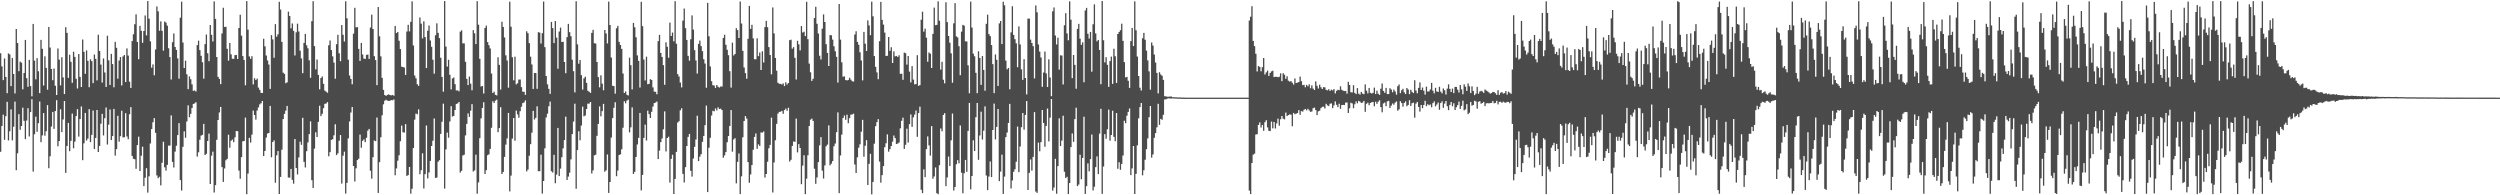 <?xml version="1.0" encoding="UTF-8"?>
<svg xmlns="http://www.w3.org/2000/svg" width="1920" height="150">
  <path d="M0 40.932h1v75.662H0zM1 50.977h1v45.746H1zM2 61.563h1v26.512H2zM3 44.919h1v62.470H3zM4 59.091h1v30.152H4zM5 71.567h1v6.656H5zM6 41.007h1v66.849H6zM7 41.757h1v59.051H7zM8 66.166h1v17.869H8zM9 44.602h1v63.178H9zM10 56.841h1v40.511H10zM11 71.723h1v6.283H11zM12 22.248h1v108.471H12zM13 33.042h1v84.650H13zM14 54.690h1v33.020H14zM15 47.337h1v52.326H15zM16 48.128h1v48.639H16zM17 68.584h1v14.098H17zM18 56.060h1v36.721H18zM19 30.653h1v76.200H19zM20 60.055h1v32.507H20zM21 66.641h1v16.469H21zM22 45.963h1v58.850H22zM23 66.112h1v19.955H23zM24 73.963h1v2.231H24zM25 18.406h1v113.380H25zM26 46.535h1v56.579H26zM27 60.915h1v28.705H27zM28 44.654h1v56.566H28zM29 54.733h1v39.880H29zM30 71.538h1v6.432H30zM31 30.602h1v78.589H31zM32 37.456h1v66.508H32zM33 65.690h1v21.151H33zM34 43.260h1v60.939H34zM35 52.110h1v48.652H35zM36 68.922h1v11.813H36zM37 20.694h1v108.461H37zM38 36.527h1v83.464H38zM39 52.942h1v44.219H39zM40 61.579h1v24.398H40zM41 52.626h1v46.356H41zM42 65.869h1v19.453H42zM43 72.936h1v3.996H43zM44 37.212h1v75.129H44zM45 45.831h1v62.485H45zM46 65.580h1v18.358H46zM47 43.995h1v57.470H47zM48 59.442h1v32.294H48zM49 72.232h1v5.366H49zM50 20.904h1v111.843H50zM51 25.221h1v86.922H51zM52 59.785h1v34.622H52zM53 42.051h1v74.072H53zM54 47.449h1v60.672H54zM55 63.604h1v23.650H55zM56 39.755h1v74.129H56zM57 43.679h1v65.142H57zM58 60.506h1v28.632H58zM59 67.916h1v15.907H59zM60 41.495h1v63.419H60zM61 59.063h1v32.399H61zM62 66.805h1v14.981H62zM63 30.384h1v92.655H63zM64 39.803h1v70.261H64zM65 56.676h1v30.037H65zM66 38.725h1v69.225H66zM67 46.683h1v59.775H67zM68 66.970h1v16.865H68zM69 45.526h1v63.610H69zM70 46.937h1v56.624H70zM71 63.841h1v21.066H71zM72 41.859h1v72.615H72zM73 45.201h1v60.731H73zM74 61.737h1v22.768H74zM75 26.680h1v90.073H75zM76 39.157h1v72.911H76zM77 49.629h1v45.410H77zM78 63.371h1v24.084H78zM79 44.913h1v59.118H79zM80 55.663h1v35.093H80zM81 66.762h1v15.843H81zM82 27.449h1v83.545H82zM83 46.343h1v49.390H83zM84 65.291h1v18.783H84zM85 41.359h1v66.189H85zM86 49.183h1v55.325H86zM87 67.010h1v16.636H87zM88 32.160h1v87.340H88zM89 36.705h1v77.836H89zM90 60.423h1v28.528H90zM91 46.513h1v62.265H91zM92 43.821h1v60.784H92zM93 65.644h1v19.389H93zM94 43.310h1v62.196H94zM95 42.265h1v63.160H95zM96 63.049h1v23.894H96zM97 37.184h1v67.625H97zM98 42.687h1v64.241H98zM99 62.722h1v25.032H99zM100 67.532h1v14.763H100zM101 31.541h1v88.219H101zM102 26.338h1v95.609H102zM103 18.624h1v103.677H103zM104 11.003h1v118.630H104zM105 32.191h1v79.229H105zM106 45.478h1v59.489H106zM107 19.882h1v111.481H107zM108 23.670h1v95.953H108zM109 32.878h1v79.800H109zM110 23.833h1v119.112H110zM111 11.864h1v124.641H111zM112 27.211h1v101.967H112zM113 0.802h1v147.114H113zM114 14.357h1v121.081H114zM115 31.752h1v78.452H115zM116 51.946h1v47.156H116zM117 49.433h1v44.485H117zM118 57.813h1v32.892H118zM119 37.999h1v63.988H119zM120 4.974h1v129.731H120zM121 8.696h1v128.148H121zM122 23.583h1v112.202H122zM123 16.448h1v125.943H123zM124 23.642h1v101.380H124zM125 38.877h1v69.977H125zM126 16.556h1v111.955H126zM127 17.367h1v113.721H127zM128 19.694h1v106.912H128zM129 37.052h1v74.763H129zM130 43.888h1v67.954H130zM131 61.060h1v27.585H131zM132 32.417h1v91.896H132zM133 25.701h1v102.966H133zM134 36.089h1v80.341H134zM135 38.338h1v73.597H135zM136 44.853h1v58.901H136zM137 60.419h1v34.154H137zM138 13.567h1v124.775H138zM139 1.281h1v145.045H139zM140 32.675h1v80.059H140zM141 52.296h1v48.580H141zM142 46.593h1v59.175H142zM143 57.019h1v36.267H143zM144 68.433h1v12.475H144zM145 58.674h1v31.367H145zM146 60.893h1v26.539H146zM147 64.787h1v18.208H147zM148 69.761h1v10.047H148zM149 69.422h1v10.002H149zM150 70.273h1v8.213H150zM151 34.679h1v85.579H151zM152 31.209h1v85.782H152zM153 38.481h1v68.828H153zM154 42.872h1v61.280H154zM155 47.820h1v55.745H155zM156 60.410h1v34.738H156zM157 33.880h1v85.150H157zM158 26.498h1v91.610H158zM159 40.912h1v67.386H159zM160 46.990h1v55.629H160zM161 19.224h1v122.084H161zM162 26.729h1v92.824H162zM163 31.865h1v84.616H163zM164 1.057h1v146.792H164zM165 14.473h1v127.727H165zM166 43.757h1v63.608H166zM167 58.966h1v33.210H167zM168 60.567h1v25.783H168zM169 64.595h1v17.535H169zM170 25.697h1v102.591H170zM171 5.925h1v133.792H171zM172 20.682h1v108.693H172zM173 20.573h1v102.521H173zM174 37.479h1v84.553H174zM175 46.612h1v56.884H175zM176 32.980h1v80.458H176zM177 41.743h1v66.319H177zM178 45.125h1v62.015H178zM179 45.201h1v63.985H179zM180 42.324h1v63.165H180zM181 42.196h1v58.409H181zM182 45.240h1v55.522H182zM183 21.487h1v109.510H183zM184 11.325h1v125.940H184zM185 27.411h1v93.260H185zM186 43.041h1v65.503H186zM187 46.025h1v62.241H187zM188 65.478h1v24.848H188zM189 0.878h1v148.277H189zM190 22.776h1v110.548H190zM191 43.317h1v62.569H191zM192 45.171h1v64.346H192zM193 43.143h1v60.250H193zM194 64.833h1v20.122H194zM195 60.099h1v28.228H195zM196 61.476h1v30.363H196zM197 60.364h1v24.534H197zM198 67.264h1v15.229H198zM199 69.025h1v11.131H199zM200 71.271h1v8.038H200zM201 71.415h1v6.131H201zM202 29.751h1v90.090H202zM203 35.593h1v80.360H203zM204 42.655h1v63.008H204zM205 46.436h1v56.143H205zM206 49.545h1v52.624H206zM207 68.236h1v13.118H207zM208 26.965h1v93.819H208zM209 30.244h1v78.823H209zM210 44.351h1v63.430H210zM211 18.509h1v121.828H211zM212 28.173h1v91.106H212zM213 26.369h1v89.667H213zM214 1.391h1v147.605H214zM215 7.334h1v128.544H215zM216 32.170h1v82.795H216zM217 55.802h1v35.636H217zM218 56.741h1v30.704H218zM219 63.904h1v21.034H219zM220 63.208h1v18.158H220zM221 8.977h1v127.357H221zM222 12.304h1v124.155H222zM223 21.761h1v107.999H223zM224 18.004h1v120.138H224zM225 23.696h1v117.337H225zM226 42.602h1v64.131H226zM227 24.821h1v104.241H227zM228 18.191h1v115.790H228zM229 24.214h1v96.667H229zM230 38.906h1v69.911H230zM231 44.849h1v66.350H231zM232 56.204h1v34.244H232zM233 32.965h1v91.372H233zM234 26.061h1v102.560H234zM235 34.821h1v81.308H235zM236 37.129h1v72.246H236zM237 46.345h1v56.646H237zM238 59.752h1v33.504H238zM239 16.265h1v122.119H239zM240 0.926h1v143.444H240zM241 35.430h1v78.709H241zM242 53.271h1v48.335H242zM243 45.696h1v59.533H243zM244 57.492h1v36.097H244zM245 68.595h1v12.589H245zM246 59.937h1v29.265H246zM247 58.704h1v28.673H247zM248 64.360h1v18.753H248zM249 69.606h1v10.146H249zM250 70.380h1v9.091H250zM251 71.210h1v7.253H251zM252 34.778h1v85.248H252zM253 31.096h1v85.746H253zM254 38.450h1v68.967H254zM255 43.288h1v63.677H255zM256 48.046h1v55.897H256zM257 60.472h1v34.984H257zM258 33.948h1v85.142H258zM259 26.710h1v91.057H259zM260 40.910h1v67.158H260zM261 46.992h1v56.741H261zM262 19.257h1v121.757H262zM263 26.719h1v92.827H263zM264 31.879h1v84.608H264zM265 0.951h1v147.745H265zM266 14.045h1v126.397H266zM267 45.888h1v60.426H267zM268 58.026h1v35.240H268zM269 60.599h1v25.845H269zM270 64.696h1v17.458H270zM271 25.874h1v101.627H271zM272 6.003h1v133.363H272zM273 20.993h1v108.287H273zM274 20.833h1v102.099H274zM275 37.524h1v84.378H275zM276 46.790h1v56.597H276zM277 32.995h1v80.446H277zM278 41.844h1v66.331H278zM279 44.997h1v62.054H279zM280 45.241h1v63.893H280zM281 42.123h1v63.642H281zM282 41.937h1v58.435H282zM283 45.282h1v53.726H283zM284 21.169h1v109.954H284zM285 11.249h1v125.960H285zM286 22.283h1v98.437H286zM287 43.154h1v64.797H287zM288 46.134h1v62.242H288zM289 65.363h1v24.928H289zM290 5.398h1v142.754H290zM291 27.827h1v96.692H291zM292 43.256h1v62.156H292zM293 59.788h1v28.733H293zM294 68.996h1v11.131H294zM295 72.961h1v4.420H295zM296 73.636h1v2.989H296zM297 72.880h1v4.372H297zM298 72.460h1v5.047H298zM299 73.007h1v4.430H299zM300 73.235h1v3.638H300zM301 72.919h1v4.080H301zM302 73.517h1v2.852H302zM303 19.916h1v114.667H303zM304 25.388h1v103.960H304zM305 24.566h1v98.811H305zM306 31.279h1v87.990H306zM307 37.659h1v70.805H307zM308 51.225h1v45.238H308zM309 51.492h1v50.091H309zM310 51.872h1v49.944H310zM311 57.561h1v37.788H311zM312 24.207h1v110.919H312zM313 19.055h1v115.408H313zM314 24.076h1v104.155H314zM315 16.766h1v131.984H315zM316 1.046h1v143.924H316zM317 34.937h1v78.781H317zM318 57.992h1v33.920H318zM319 60.169h1v27.054H319zM320 64.707h1v23.050H320zM321 65.933h1v18.056H321zM322 13.423h1v120.394H322zM323 18.192h1v112.532H323zM324 29.498h1v88.206H324zM325 16.388h1v128.350H325zM326 28.461h1v105.294H326zM327 52.251h1v44.177H327zM328 23.623h1v113.364H328zM329 19.599h1v112.806H329zM330 31.100h1v92.481H330zM331 35.960h1v76.146H331zM332 45.877h1v62.213H332zM333 56.591h1v34.371H333zM334 27.081h1v109.555H334zM335 17.908h1v118.437H335zM336 25.236h1v98.985H336zM337 29.265h1v93.779H337zM338 44.340h1v58.493H338zM339 59.078h1v34.486H339zM340 70.418h1v9.206H340zM341 0.796h1v144.074H341zM342 35.801h1v78.931H342zM343 51.133h1v50.699H343zM344 45.925h1v59.804H344zM345 57.445h1v35.839H345zM346 68.674h1v12.911H346zM347 60.207h1v29.307H347zM348 59.533h1v29.479H348zM349 64.650h1v19.831H349zM350 69.472h1v10.367H350zM351 69.373h1v10.063H351zM352 70.165h1v8.160H352zM353 24.299h1v108.188H353zM354 23.302h1v107.889H354zM355 33.264h1v86.112H355zM356 33.327h1v85.494H356zM357 47.482h1v56.506H357zM358 60.572h1v34.544H358zM359 65.322h1v21.755H359zM360 58.771h1v30.987H360zM361 64.268h1v20.744H361zM362 69.314h1v10.643H362zM363 23.150h1v108.581H363zM364 25.554h1v105.307H364zM365 33.845h1v84.937H365zM366 0.917h1v147.848H366zM367 18.968h1v121.132H367zM368 45.163h1v60.992H368zM369 66.431h1v24.424H369zM370 66.040h1v16.844H370zM371 71.810h1v6.716H371zM372 21.524h1v112.121H372zM373 19.647h1v111.083H373zM374 32.295h1v86.963H374zM375 34.688h1v83.837H375zM376 37.211h1v77.121H376zM377 56.499h1v41.647H377zM378 71.420h1v6.360H378zM379 70.376h1v8.752H379zM380 72.821h1v4.492H380zM381 73.252h1v3.281H381zM382 43.981h1v57.551H382zM383 49.801h1v48.537H383zM384 68.745h1v13.564H384zM385 16.705h1v116.930H385zM386 20.680h1v111.378H386zM387 28.793h1v91.681H387zM388 42.508h1v68.562H388zM389 46.490h1v59.802H389zM390 67.333h1v19.397H390zM391 1.260h1v145.740H391zM392 20.549h1v114.336H392zM393 43.987h1v62.451H393zM394 61.705h1v28.946H394zM395 43.534h1v64.569H395zM396 64.822h1v20.137H396zM397 63.968h1v23.868H397zM398 61.078h1v29.353H398zM399 61.108h1v24.288H399zM400 66.920h1v15.028H400zM401 70.419h1v8.775H401zM402 70.469h1v8.240H402zM403 72.834h1v4.253H403zM404 24.019h1v107.597H404zM405 25.495h1v104.733H405zM406 33.109h1v86.479H406zM407 43.544h1v67.177H407zM408 49.488h1v52.398H408zM409 68.296h1v16.888H409zM410 56.029h1v35.792H410zM411 56.118h1v34.395H411zM412 68.175h1v13.468H412zM413 24.729h1v106.734H413zM414 25.024h1v106.434H414zM415 33.441h1v85.380H415zM416 25.492h1v123.201H416zM417 1.166h1v137.855H417zM418 36.193h1v77.723H418zM419 58.371h1v31.844H419zM420 64.750h1v22.532H420zM421 68.230h1v13.400H421zM422 72.080h1v5.946H422zM423 16.820h1v114.689H423zM424 21.551h1v110.938H424zM425 33.081h1v85.830H425zM426 16.172h1v124.551H426zM427 28.904h1v105.184H427zM428 52.790h1v45.456H428zM429 24.242h1v110.977H429zM430 21.192h1v108.301H430zM431 32.216h1v88.534H431zM432 32.122h1v81.786H432zM433 47.599h1v59.959H433zM434 56.233h1v33.364H434zM435 28.533h1v109.694H435zM436 18.329h1v117.311H436zM437 24.708h1v107.877H437zM438 27.826h1v94.602H438zM439 45.851h1v57.154H439zM440 54.694h1v38.688H440zM441 70.942h1v8.686H441zM442 0.989h1v143.970H442zM443 34.049h1v81.210H443zM444 48.926h1v51.880H444zM445 46.094h1v61.653H445zM446 57.696h1v38.705H446zM447 68.829h1v13.071H447zM448 60.185h1v29.176H448zM449 58.932h1v29.767H449zM450 63.618h1v20.148H450zM451 69.698h1v9.936H451zM452 70.437h1v9.140H452zM453 71.299h1v7.022H453zM454 25.257h1v107.951H454zM455 22.897h1v107.951H455zM456 33.234h1v86.036H456zM457 33.450h1v85.383H457zM458 47.640h1v56.645H458zM459 59.259h1v35.914H459zM460 67.050h1v14.732H460zM461 57.838h1v31.505H461zM462 64.264h1v21.111H462zM463 69.315h1v10.479H463zM464 23.052h1v108.844H464zM465 25.687h1v105.132H465zM466 33.373h1v85.262H466zM467 1.250h1v146.939H467zM468 19.184h1v120.586H468zM469 44.192h1v61.475H469zM470 65.869h1v24.871H470zM471 66.084h1v16.704H471zM472 71.948h1v6.570H472zM473 21.715h1v113.609H473zM474 19.864h1v111.104H474zM475 32.078h1v86.992H475zM476 34.573h1v83.972H476zM477 37.547h1v77.114H477zM478 56.469h1v41.643H478zM479 71.447h1v6.343H479zM480 70.243h1v9.121H480zM481 72.770h1v4.466H481zM482 73.334h1v3.181H482zM483 44.266h1v57.396H483zM484 50.053h1v47.764H484zM485 68.649h1v13.810H485zM486 17.587h1v116.060H486zM487 20.955h1v111.058H487zM488 28.636h1v91.965H488zM489 42.561h1v68.370H489zM490 46.770h1v59.108H490zM491 67.212h1v19.537H491zM492 1.385h1v144.826H492zM493 20.069h1v114.263H493zM494 45.733h1v60.164H494zM495 61.795h1v33.939H495zM496 43.523h1v64.420H496zM497 64.665h1v20.303H497zM498 64.334h1v23.307H498zM499 60.837h1v29.790H499zM500 61.381h1v24.503H500zM501 67.143h1v14.730H501zM502 70.345h1v8.812H502zM503 70.499h1v8.257H503zM504 72.382h1v5.588H504zM505 31.593h1v90.592H505zM506 26.795h1v88.849H506zM507 40.650h1v68.500H507zM508 43.709h1v62.635H508zM509 50.017h1v49.331H509zM510 65.151h1v20.412H510zM511 32.514h1v83.793H511zM512 35.881h1v70.102H512zM513 44.316h1v60.627H513zM514 17.345h1v122.875H514zM515 27.655h1v94.355H515zM516 24.963h1v93.897H516zM517 31.738h1v117.276H517zM518 0.924h1v136.509H518zM519 33.582h1v83.067H519zM520 56.918h1v37.163H520zM521 58.772h1v34.297H521zM522 63.446h1v21.274H522zM523 67.146h1v15.985H523zM524 15.820h1v117.695H524zM525 6.577h1v133.546H525zM526 21.665h1v106.714H526zM527 30.687h1v81.427H527zM528 42.923h1v62.184H528zM529 46.568h1v56.280H529zM530 30.147h1v101.007H530zM531 11.832h1v123.803H531zM532 22.741h1v99.030H532zM533 38.492h1v74.261H533zM534 46.459h1v60.718H534zM535 56.454h1v32.432H535zM536 33.701h1v90.019H536zM537 31.207h1v89.104H537zM538 35.415h1v83.006H538zM539 39.274h1v69.686H539zM540 45.533h1v58.860H540zM541 48.810h1v47.342H541zM542 67.393h1v13.693H542zM543 2.227h1v145.286H543zM544 27.856h1v85.592H544zM545 51.019h1v54.787H545zM546 62.370h1v26.350H546zM547 65.429h1v19.663H547zM548 65.641h1v19.841H548zM549 67.472h1v15.838H549zM550 65.274h1v19.544H550zM551 66.577h1v15.839H551zM552 67.225h1v16.488H552zM553 66.409h1v17.033H553zM554 66.432h1v18.077H554zM555 29.108h1v92.006H555zM556 26.658h1v92.665H556zM557 34.404h1v82.361H557zM558 38.225h1v71.041H558zM559 42.384h1v62.053H559zM560 54.682h1v42.050H560zM561 67.267h1v17.268H561zM562 32.711h1v83.760H562zM563 42.577h1v64.540H563zM564 41.492h1v64.645H564zM565 21.644h1v119.154H565zM566 23.127h1v101.183H566zM567 29.182h1v88.656H567zM568 1.195h1v147.910H568zM569 18.061h1v117.386H569zM570 39.062h1v66.378H570zM571 51.789h1v41.136H571zM572 56.155h1v32.965H572zM573 60.480h1v30.595H573zM574 29.796h1v94.742H574zM575 4.572h1v135.772H575zM576 22.146h1v111.847H576zM577 19.062h1v107.732H577zM578 29.471h1v85.540H578zM579 45.446h1v59.736H579zM580 45.494h1v57.001H580zM581 29.435h1v84.857H581zM582 43.135h1v67.754H582zM583 40.350h1v71.706H583zM584 53.781h1v47.950H584zM585 39.359h1v62.473H585zM586 47.957h1v53.019H586zM587 20.810h1v115.529H587zM588 16.021h1v117.635H588zM589 20.870h1v103.365H589zM590 36.124h1v77.751H590zM591 42.233h1v69.038H591zM592 57.070h1v33.320H592zM593 5.712h1v142.082H593zM594 25.648h1v99.122H594zM595 44.479h1v63.245H595zM596 54.283h1v40.822H596zM597 63.543h1v23.692H597zM598 64.384h1v21.554H598zM599 64.395h1v21.422H599zM600 64.861h1v20.306H600zM601 64.062h1v23.330H601zM602 66.090h1v18.449H602zM603 63.185h1v20.215H603zM604 64.928h1v20.136H604zM605 63.744h1v18.984H605zM606 30.863h1v93.202H606zM607 30.445h1v92.267H607zM608 37.378h1v74.688H608zM609 36.203h1v72.418H609zM610 44.380h1v64.573H610zM611 61.073h1v30.007H611zM612 31.311h1v85.716H612zM613 34.045h1v76.635H613zM614 38.682h1v74.994H614zM615 20.034h1v121.442H615zM616 24.973h1v102.188H616zM617 24.353h1v94.900H617zM618 27.704h1v121.400H618zM619 1.401h1v135.846H619zM620 30.094h1v89.161H620zM621 48.861h1v47.884H621zM622 55.512h1v36.394H622zM623 62.176h1v28.932H623zM624 60.538h1v32.324H624zM625 13.878h1v115.701H625zM626 5.223h1v135.942H626zM627 18.245h1v118.061H627zM628 25.774h1v98.727H628zM629 42.788h1v68.817H629zM630 45.648h1v59.695H630zM631 22.024h1v109.016H631zM632 11.078h1v126.051H632zM633 16.893h1v110.155H633zM634 33.928h1v78.408H634zM635 40.663h1v70.377H635zM636 50.694h1v45.599H636zM637 26.920h1v100.071H637zM638 27.155h1v98.566H638zM639 30.396h1v93.286H639zM640 35.517h1v76.839H640zM641 39.390h1v70.822H641zM642 43.646h1v57.866H642zM643 63.392h1v22.907H643zM644 3.077h1v145.274H644zM645 30.468h1v88.937H645zM646 47.885h1v55.477H646zM647 58.951h1v31.649H647zM648 58.648h1v30.100H648zM649 61.420h1v30.569H649zM650 61.773h1v26.332H650zM651 61.396h1v33.227H651zM652 59.704h1v31.016H652zM653 61.172h1v26.867H653zM654 62.360h1v25.553H654zM655 62.592h1v24.711H655zM656 26.503h1v99.833H656zM657 23.987h1v108.855H657zM658 32.203h1v88.617H658zM659 34.351h1v79.049H659zM660 40.117h1v70.745H660zM661 46.461h1v54.725H661zM662 61.728h1v30.309H662zM663 24.503h1v95.890H663zM664 33.525h1v78.377H664zM665 39.106h1v68.569H665zM666 15.660h1v126.416H666zM667 19.521h1v106.292H667zM668 27.043h1v91.082H668zM669 1.280h1v147.947H669zM670 12.568h1v127.163H670zM671 43.083h1v67.271H671zM672 51.282h1v45.641H672zM673 55.615h1v38.193H673zM674 60.829h1v30.656H674zM675 31.628h1v92.501H675zM676 1.446h1v138.862H676zM677 15.278h1v119.239H677zM678 18.903h1v108.632H678zM679 25.020h1v88.048H679zM680 43.005h1v67.002H680zM681 42.825h1v60.405H681zM682 28.424h1v88.050H682zM683 39.078h1v75.452H683zM684 36.294h1v75.872H684zM685 48.385h1v60.416H685zM686 39.480h1v64.598H686zM687 43.254h1v62.854H687zM688 42.956h1v67.632H688zM689 43.808h1v66.425H689zM690 42.454h1v66.992H690zM691 56.739h1v41.840H691zM692 56.591h1v36.174H692zM693 61.270h1v29.122H693zM694 40.373h1v73.955H694zM695 40.842h1v70.366H695zM696 49.613h1v49.196H696zM697 42.995h1v66.470H697zM698 54.987h1v40.352H698zM699 63.259h1v24.626H699zM700 50.795h1v46.661H700zM701 61.153h1v28.982H701zM702 64.762h1v23.238H702zM703 64.626h1v20.285H703zM704 42.368h1v62.702H704zM705 65.935h1v20.922H705zM706 65.373h1v16.540H706zM707 15.152h1v130.564H707zM708 8.993h1v139.346H708zM709 24.296h1v105.774H709zM710 22.023h1v113.996H710zM711 28.906h1v85.624H711zM712 47.411h1v57.349H712zM713 40.324h1v71.359H713zM714 41.241h1v78.274H714zM715 52.242h1v44.646H715zM716 25.997h1v111.286H716zM717 5.825h1v129.635H717zM718 19.335h1v109.299H718zM719 19.120h1v129.282H719zM720 1.035h1v148.127H720zM721 15.908h1v110.967H721zM722 53.469h1v45.174H722zM723 47.485h1v53.340H723zM724 61.224h1v27.028H724zM725 63.982h1v22.960H725zM726 1.719h1v141.207H726zM727 16.989h1v119.312H727zM728 27.640h1v92.587H728zM729 32.799h1v94.761H729zM730 40.949h1v66.832H730zM731 63.562h1v23.617H731zM732 17.913h1v128.440H732zM733 2.412h1v141.182H733zM734 27.973h1v98.109H734zM735 28.717h1v94.285H735zM736 35.479h1v89.903H736zM737 57.753h1v38.583H737zM738 24.324h1v108.358H738zM739 19.082h1v129.329H739zM740 19.711h1v113.314H740zM741 31.754h1v91.079H741zM742 31.868h1v100.095H742zM743 50.194h1v50.345H743zM744 71.622h1v7.417H744zM745 1.224h1v144.208H745zM746 21.170h1v113.980H746zM747 41.232h1v66.501H747zM748 43.200h1v72.838H748zM749 55.905h1v34.117H749zM750 71.569h1v7.516H750zM751 39.382h1v83.331H751zM752 44.495h1v59.545H752zM753 65.197h1v20.568H753zM754 43.065h1v64.120H754zM755 53.711h1v46.631H755zM756 69.704h1v12.009H756zM757 18.283h1v116.507H757zM758 11.240h1v134.793H758zM759 26.149h1v109.416H759zM760 27.747h1v96.246H760zM761 34.636h1v101.359H761zM762 49.267h1v50.595H762zM763 71.507h1v8.057H763zM764 41.755h1v65.364H764zM765 45.941h1v51.484H765zM766 65.995h1v17.729H766zM767 17.952h1v121.160H767zM768 16.147h1v115.638H768zM769 33.858h1v84.935H769zM770 1.345h1v147.576H770zM771 4.095h1v131.523H771zM772 46.548h1v58.763H772zM773 53.260h1v48.509H773zM774 52.157h1v42.252H774zM775 68.557h1v11.196H775zM776 24.881h1v119.835H776zM777 4.796h1v133.803H777zM778 26.849h1v105.103H778zM779 30.110h1v99.883H779zM780 33.285h1v90.903H780zM781 51.589h1v45.622H781zM782 20.296h1v111.932H782zM783 34.170h1v78.298H783zM784 53.244h1v44.442H784zM785 61.335h1v25.424H785zM786 45.449h1v54.127H786zM787 59.900h1v28.388H787zM788 72.476h1v5.137H788zM789 14.268h1v131.630H789zM790 14.266h1v118.472H790zM791 30.394h1v92.065H791zM792 33.001h1v98.042H792zM793 35.464h1v84.996H793zM794 60.205h1v25.932H794zM795 4.182h1v142.913H795zM796 9.495h1v138.652H796zM797 34.142h1v75.359H797zM798 39.611h1v76.564H798zM799 44.113h1v65.047H799zM800 66.672h1v17.806H800zM801 55.700h1v38.732H801zM802 39.597h1v73.097H802zM803 56.388h1v40.320H803zM804 66.814h1v16.523H804zM805 45.576h1v63.039H805zM806 59.545h1v30.843H806zM807 73.900h1v2.109H807zM808 8.691h1v137.684H808zM809 5.744h1v138.267H809zM810 27.279h1v94.696H810zM811 34.134h1v114.663H811zM812 28.940h1v98.661H812zM813 53.452h1v37.403H813zM814 42.497h1v69.695H814zM815 42.671h1v65.304H815zM816 64.861h1v24.019H816zM817 19.425h1v112.479H817zM818 10.127h1v126.634H818zM819 25.635h1v110.132H819zM820 30.916h1v118.142H820zM821 1.015h1v139.589H821zM822 15.124h1v97.880H822zM823 59.982h1v42.521H823zM824 42.248h1v66.726H824zM825 49.815h1v41.692H825zM826 68.161h1v14.599H826zM827 22.225h1v120.739H827zM828 18.326h1v123.384H828zM829 29.678h1v89.140H829zM830 34.441h1v103.185H830zM831 32.492h1v88.777H831zM832 63.171h1v26.491H832zM833 8.042h1v140.909H833zM834 6.042h1v136.920H834zM835 25.953h1v99.528H835zM836 29.661h1v101.931H836zM837 24.513h1v97.720H837zM838 55.061h1v48.256H838zM839 18.652h1v127.618H839zM840 3.331h1v140.059H840zM841 25.654h1v102.687H841zM842 31.727h1v88.369H842zM843 30.690h1v103.049H843zM844 38.417h1v64.166H844zM845 64.665h1v18.880H845zM846 0.793h1v148.103H846zM847 30.915h1v96.964H847zM848 47.928h1v55.097H848zM849 43.941h1v62.587H849zM850 49.778h1v49.481H850zM851 66.709h1v17.468H851zM852 46.902h1v61.151H852zM853 43.450h1v60.252H853zM854 64.426h1v20.596H854zM855 37.435h1v67.690H855zM856 43.207h1v65.213H856zM857 63.700h1v23.127H857zM858 26.090h1v103.526H858zM859 24.592h1v100.036H859zM860 23.186h1v107.229H860zM861 18.198h1v107.707H861zM862 31.388h1v88.041H862zM863 47.729h1v44.991H863zM864 59.430h1v35.168H864zM865 59.009h1v29.812H865zM866 62.052h1v23.840H866zM867 67.499h1v15.800H867zM868 31.584h1v102.895H868zM869 21.470h1v107.869H869zM870 35.390h1v76.719H870zM871 1.039h1v147.954H871zM872 23.240h1v110.270H872zM873 43.428h1v68.191H873zM874 58.351h1v32.511H874zM875 67.397h1v14.859H875zM876 69.551h1v9.537H876zM877 29.407h1v105.265H877zM878 25.225h1v105.564H878zM879 30.492h1v92.196H879zM880 38.844h1v75.735H880zM881 46.369h1v59.911H881zM882 54.856h1v35.168H882zM883 68.881h1v12.510H883zM884 32.596h1v88.518H884zM885 35.012h1v83.558H885zM886 41.871h1v63.984H886zM887 48.046h1v54.180H887zM888 56.008h1v41.761H888zM889 71.744h1v7.965H889zM890 55.430h1v40.485H890zM891 57.166h1v34.134H891zM892 58.219h1v33.805H892zM893 61.335h1v26.813H893zM894 73.868h1v2.447H894zM895 74.036h1v2.257H895zM896 74.297h1v1.440H896zM897 74.300h1v1.244H897zM898 74.163h1v1.468H898zM899 74.075h1v1.622H899zM900 74.608h1v1.000H900zM901 74.694h1v1.000H901zM902 74.707h1v1.000H902zM903 74.724h1v1.000H903zM904 74.881h1v1.000H904zM905 74.818h1v1.000H905zM906 74.870h1v1.000H906zM907 74.915h1v1.000H907zM908 74.926h1v1.000H908zM909 74.969h1v1.000H909zM910 74.999h1v1.000H910zM911 75.000h1v1.000H911zM912 75.000h1v1.000H912zM913 75.000h1v1.000H913zM914 75.000h1v1.000H914zM915 75.000h1v1.000H915zM916 75.000h1v1.000H916zM917 75.000h1v1.000H917zM918 75.000h1v1.000H918zM919 75.000h1v1.000H919zM920 75.000h1v1.000H920zM921 75.000h1v1.000H921zM922 75.000h1v1.000H922zM923 75.000h1v1.000H923zM924 75.000h1v1.000H924zM925 75.000h1v1.000H925zM926 75.000h1v1.000H926zM927 75.000h1v1.000H927zM928 75.000h1v1.000H928zM929 75.000h1v1.000H929zM930 75.000h1v1.000H930zM931 75.000h1v1.000H931zM932 75.000h1v1.000H932zM933 75.000h1v1.000H933zM934 75.000h1v1.000H934zM935 75.000h1v1.000H935zM936 75.000h1v1.000H936zM937 75.000h1v1.000H937zM938 75.000h1v1.000H938zM939 75.000h1v1.000H939zM940 75.000h1v1.000H940zM941 75.000h1v1.000H941zM942 75.000h1v1.000H942zM943 75.000h1v1.000H943zM944 75.000h1v1.000H944zM945 75.000h1v1.000H945zM946 75.000h1v1.000H946zM947 75.000h1v1.000H947zM948 75.000h1v1.000H948zM949 75.000h1v1.000H949zM950 75.000h1v1.000H950zM951 75.000h1v1.000H951zM952 75.000h1v1.000H952zM953 75.000h1v1.000H953zM954 75.000h1v1.000H954zM955 75.000h1v1.000H955zM956 75.000h1v1.000H956zM957 75.000h1v1.000H957zM958 75.000h1v1.000H958zM959 15.791h1v130.578H959zM960 12.842h1v136.216H960zM961 4.770h1v120.403H961zM962 31.462h1v87.309H962zM963 35.354h1v82.646H963zM964 41.279h1v62.060H964zM965 54.897h1v48.183H965zM966 50.745h1v45.212H966zM967 51.386h1v42.593H967zM968 54.758h1v43.190H968zM969 51.628h1v44.305H969zM970 44.563h1v55.874H970zM971 57.229h1v36.618H971zM972 55.598h1v36.739H972zM973 54.236h1v43.605H973zM974 58.333h1v42.082H974zM975 55.993h1v44.737H975zM976 54.811h1v38.587H976zM977 54.313h1v44.237H977zM978 59.208h1v34.431H978zM979 58.925h1v39.716H979zM980 58.988h1v35.764H980zM981 59.308h1v31.812H981zM982 58.927h1v37.573H982zM983 56.326h1v35.286H983zM984 62.308h1v26.762H984zM985 56.221h1v34.907H985zM986 57.396h1v34.303H986zM987 60.525h1v25.954H987zM988 58.573h1v30.547H988zM989 61.971h1v26.384H989zM990 62.722h1v25.161H990zM991 62.278h1v25.811H991zM992 63.557h1v33.407H992zM993 64.982h1v21.757H993zM994 60.284h1v27.475H994zM995 63.753h1v23.566H995zM996 63.449h1v23.378H996zM997 63.040h1v21.522H997zM998 58.820h1v29.358H998zM999 62.344h1v22.988H999zM1000 65.375h1v20.327H1000zM1001 65.135h1v19.189H1001zM1002 67.034h1v16.609H1002zM1003 65.194h1v19.549H1003zM1004 66.299h1v17.257H1004zM1005 64.768h1v20.032H1005zM1006 67.766h1v18.128H1006zM1007 65.510h1v20.079H1007zM1008 68.042h1v15.062H1008zM1009 69.117h1v13.539H1009zM1010 62.513h1v21.993H1010zM1011 65.888h1v22.515H1011zM1012 67.983h1v17.497H1012zM1013 65.060h1v19.981H1013zM1014 67.010h1v16.090H1014zM1015 68.351h1v13.720H1015zM1016 66.902h1v15.014H1016zM1017 67.065h1v16.277H1017zM1018 69.034h1v10.667H1018zM1019 69.365h1v11.602H1019zM1020 68.524h1v12.974H1020zM1021 69.862h1v9.782H1021zM1022 68.792h1v10.596H1022zM1023 69.432h1v13.630H1023zM1024 68.401h1v12.539H1024zM1025 71.714h1v6.185H1025zM1026 69.713h1v10.791H1026zM1027 68.936h1v13.333H1027zM1028 69.218h1v10.462H1028zM1029 66.281h1v17.257H1029zM1030 68.929h1v11.748H1030zM1031 69.638h1v10.922H1031zM1032 69.942h1v10.752H1032zM1033 69.862h1v8.940H1033zM1034 71.912h1v6.781H1034zM1035 62.838h1v23.935H1035zM1036 65.234h1v17.929H1036zM1037 70.811h1v8.106H1037zM1038 71.001h1v8.472H1038zM1039 65.450h1v17.653H1039zM1040 71.324h1v8.742H1040zM1041 72.283h1v5.636H1041zM1042 67.625h1v11.745H1042zM1043 71.914h1v5.560H1043zM1044 72.639h1v5.462H1044zM1045 70.618h1v8.507H1045zM1046 71.864h1v6.871H1046zM1047 72.324h1v5.193H1047zM1048 64.805h1v21.082H1048zM1049 69.622h1v10.118H1049zM1050 71.724h1v7.106H1050zM1051 67.545h1v13.272H1051zM1052 71.291h1v7.791H1052zM1053 71.810h1v6.721H1053zM1054 71.344h1v6.963H1054zM1055 67.261h1v14.333H1055zM1056 72.252h1v5.864H1056zM1057 69.640h1v10.147H1057zM1058 72.013h1v6.119H1058zM1059 72.873h1v4.141H1059zM1060 68.087h1v14.159H1060zM1061 64.101h1v22.163H1061zM1062 69.830h1v9.653H1062zM1063 71.272h1v7.463H1063zM1064 67.461h1v14.045H1064zM1065 72.262h1v5.582H1065zM1066 72.245h1v5.199H1066zM1067 67.734h1v15.173H1067zM1068 68.737h1v12.361H1068zM1069 70.874h1v8.599H1069zM1070 68.775h1v11.647H1070zM1071 70.230h1v8.578H1071zM1072 72.705h1v5.217H1072zM1073 66.211h1v18.843H1073zM1074 64.880h1v19.089H1074zM1075 71.584h1v6.141H1075zM1076 69.306h1v9.868H1076zM1077 68.222h1v13.720H1077zM1078 70.931h1v8.096H1078zM1079 72.242h1v5.604H1079zM1080 67.584h1v13.971H1080zM1081 68.763h1v11.803H1081zM1082 72.276h1v4.685H1082zM1083 68.895h1v12.455H1083zM1084 70.576h1v8.678H1084zM1085 71.489h1v7.335H1085zM1086 61.622h1v28.738H1086zM1087 69.532h1v10.025H1087zM1088 71.618h1v6.642H1088zM1089 67.484h1v14.640H1089zM1090 63.262h1v22.456H1090zM1091 69.075h1v11.526H1091zM1092 67.214h1v15.890H1092zM1093 69.685h1v10.959H1093zM1094 72.676h1v4.722H1094zM1095 66.523h1v15.028H1095zM1096 70.314h1v9.771H1096zM1097 70.121h1v10.710H1097zM1098 68.671h1v11.572H1098zM1099 63.712h1v18.648H1099zM1100 69.654h1v9.528H1100zM1101 71.695h1v6.254H1101zM1102 67.443h1v14.238H1102zM1103 70.201h1v10.029H1103zM1104 70.650h1v8.070H1104zM1105 66.639h1v17.700H1105zM1106 70.330h1v8.815H1106zM1107 71.656h1v6.135H1107zM1108 67.922h1v14.894H1108zM1109 69.345h1v10.218H1109zM1110 72.582h1v4.998H1110zM1111 68.034h1v13.579H1111zM1112 64.782h1v19.812H1112zM1113 68.226h1v12.347H1113zM1114 70.662h1v7.691H1114zM1115 68.050h1v13.576H1115zM1116 71.542h1v7.758H1116zM1117 66.704h1v17.772H1117zM1118 66.750h1v15.609H1118zM1119 68.855h1v11.890H1119zM1120 71.055h1v6.978H1120zM1121 65.321h1v18.298H1121zM1122 68.599h1v12.722H1122zM1123 72.387h1v4.938H1123zM1124 64.769h1v20.010H1124zM1125 66.550h1v17.462H1125zM1126 69.778h1v10.208H1126zM1127 64.093h1v23.567H1127zM1128 66.262h1v20.326H1128zM1129 71.473h1v6.808H1129zM1130 66.341h1v14.800H1130zM1131 69.825h1v10.746H1131zM1132 73.079h1v4.295H1132zM1133 71.902h1v6.006H1133zM1134 66.705h1v16.777H1134zM1135 71.975h1v6.206H1135zM1136 70.306h1v7.407H1136zM1137 69.748h1v9.918H1137zM1138 70.250h1v8.866H1138zM1139 71.325h1v6.971H1139zM1140 68.731h1v12.762H1140zM1141 69.549h1v9.885H1141zM1142 70.160h1v9.024H1142zM1143 70.972h1v8.436H1143zM1144 71.907h1v7.249H1144zM1145 71.495h1v7.569H1145zM1146 70.629h1v6.935H1146zM1147 70.694h1v8.658H1147zM1148 71.641h1v7.431H1148zM1149 72.868h1v4.546H1149zM1150 69.295h1v10.859H1150zM1151 72.861h1v5.393H1151zM1152 71.260h1v6.855H1152zM1153 70.706h1v8.293H1153zM1154 71.910h1v6.183H1154zM1155 71.508h1v7.201H1155zM1156 69.952h1v8.928H1156zM1157 72.654h1v5.605H1157zM1158 70.382h1v7.887H1158zM1159 71.144h1v8.093H1159zM1160 72.055h1v5.766H1160zM1161 53.420h1v41.753H1161zM1162 11.701h1v126.812H1162zM1163 26.002h1v107.741H1163zM1164 44.235h1v63.100H1164zM1165 34.548h1v93.747H1165zM1166 45.717h1v55.221H1166zM1167 44.905h1v68.759H1167zM1168 16.069h1v116.182H1168zM1169 31.239h1v94.039H1169zM1170 35.812h1v83.152H1170zM1171 38.811h1v72.631H1171zM1172 41.912h1v69.310H1172zM1173 40.388h1v72.720H1173zM1174 31.470h1v89.561H1174zM1175 30.427h1v82.239H1175zM1176 41.573h1v60.090H1176zM1177 42.996h1v63.264H1177zM1178 26.887h1v101.762H1178zM1179 45.558h1v58.653H1179zM1180 47.898h1v54.257H1180zM1181 31.555h1v85.418H1181zM1182 29.842h1v96.839H1182zM1183 31.420h1v82.490H1183zM1184 9.936h1v125.328H1184zM1185 43.167h1v62.908H1185zM1186 38.592h1v68.666H1186zM1187 1.004h1v148.067H1187zM1188 9.947h1v117.974H1188zM1189 24.048h1v105.985H1189zM1190 30.582h1v101.197H1190zM1191 29.579h1v83.847H1191zM1192 34.116h1v77.436H1192zM1193 35.873h1v73.779H1193zM1194 41.400h1v74.572H1194zM1195 39.880h1v70.635H1195zM1196 42.328h1v72.143H1196zM1197 37.146h1v91.065H1197zM1198 50.557h1v44.680H1198zM1199 51.897h1v44.596H1199zM1200 34.955h1v90.998H1200zM1201 40.991h1v63.018H1201zM1202 53.862h1v41.034H1202zM1203 36.506h1v73.257H1203zM1204 53.850h1v41.602H1204zM1205 54.545h1v39.771H1205zM1206 42.302h1v77.734H1206zM1207 51.716h1v43.867H1207zM1208 53.836h1v49.709H1208zM1209 37.765h1v77.725H1209zM1210 49.349h1v51.408H1210zM1211 53.944h1v43.275H1211zM1212 37.557h1v75.172H1212zM1213 38.419h1v82.302H1213zM1214 47.055h1v55.481H1214zM1215 36.185h1v68.371H1215zM1216 43.630h1v69.342H1216zM1217 57.656h1v32.323H1217zM1218 19.905h1v100.769H1218zM1219 29.517h1v90.683H1219zM1220 39.348h1v77.930H1220zM1221 43.936h1v61.082H1221zM1222 39.413h1v72.120H1222zM1223 51.348h1v50.770H1223zM1224 53.751h1v50.933H1224zM1225 21.524h1v101.714H1225zM1226 46.905h1v54.580H1226zM1227 53.648h1v46.623H1227zM1228 47.443h1v54.202H1228zM1229 49.573h1v50.412H1229zM1230 61.127h1v26.825H1230zM1231 28.659h1v95.002H1231zM1232 38.771h1v82.421H1232zM1233 30.827h1v85.172H1233zM1234 41.876h1v72.326H1234zM1235 26.872h1v90.657H1235zM1236 40.527h1v61.698H1236zM1237 14.100h1v118.999H1237zM1238 7.669h1v141.318H1238zM1239 28.942h1v99.830H1239zM1240 32.476h1v84.372H1240zM1241 41.291h1v63.791H1241zM1242 43.225h1v64.901H1242zM1243 48.448h1v56.566H1243zM1244 43.410h1v64.622H1244zM1245 40.749h1v65.087H1245zM1246 49.912h1v52.014H1246zM1247 32.089h1v88.851H1247zM1248 50.717h1v43.948H1248zM1249 64.993h1v17.837H1249zM1250 40.711h1v70.244H1250zM1251 47.220h1v64.946H1251zM1252 58.936h1v29.291H1252zM1253 59.993h1v29.531H1253zM1254 61.971h1v24.501H1254zM1255 66.377h1v17.739H1255zM1256 39.411h1v68.674H1256zM1257 37.252h1v83.436H1257zM1258 64.475h1v18.369H1258zM1259 66.569h1v16.727H1259zM1260 38.848h1v71.784H1260zM1261 65.145h1v21.805H1261zM1262 49.184h1v63.286H1262zM1263 35.114h1v80.507H1263zM1264 36.947h1v73.833H1264zM1265 49.384h1v51.630H1265zM1266 33.659h1v73.923H1266zM1267 55.779h1v42.058H1267zM1268 68.290h1v11.983H1268zM1269 20.331h1v99.430H1269zM1270 36.997h1v81.555H1270zM1271 41.134h1v65.548H1271zM1272 44.592h1v62.891H1272zM1273 36.432h1v78.836H1273zM1274 59.545h1v33.431H1274zM1275 31.381h1v104.801H1275zM1276 15.946h1v113.130H1276zM1277 32.794h1v74.980H1277zM1278 41.043h1v63.804H1278zM1279 36.098h1v82.210H1279zM1280 54.871h1v39.214H1280zM1281 67.902h1v15.078H1281zM1282 18.455h1v112.563H1282zM1283 36.982h1v80.985H1283zM1284 42.651h1v67.954H1284zM1285 37.469h1v76.379H1285zM1286 42.394h1v55.835H1286zM1287 48.447h1v50.380H1287zM1288 0.907h1v135.024H1288zM1289 1.633h1v146.622H1289zM1290 26.746h1v99.676H1290zM1291 36.166h1v81.286H1291zM1292 39.984h1v71.031H1292zM1293 43.535h1v59.813H1293zM1294 39.801h1v76.368H1294zM1295 26.178h1v101.868H1295zM1296 47.917h1v59.573H1296zM1297 51.572h1v45.133H1297zM1298 25.574h1v104.790H1298zM1299 46.646h1v56.908H1299zM1300 34.396h1v89.640H1300zM1301 23.952h1v97.623H1301zM1302 18.519h1v116.116H1302zM1303 44.191h1v64.375H1303zM1304 34.611h1v76.728H1304zM1305 41.413h1v64.189H1305zM1306 68.533h1v12.211H1306zM1307 40.459h1v76.749H1307zM1308 37.432h1v80.457H1308zM1309 65.079h1v18.056H1309zM1310 60.471h1v30.439H1310zM1311 46.777h1v61.889H1311zM1312 62.973h1v26.956H1312zM1313 34.408h1v84.869H1313zM1314 31.169h1v89.181H1314zM1315 40.646h1v65.092H1315zM1316 36.691h1v66.885H1316zM1317 26.314h1v95.917H1317zM1318 57.025h1v35.017H1318zM1319 5.459h1v140.585H1319zM1320 1.218h1v147.587H1320zM1321 9.866h1v120.429H1321zM1322 26.413h1v101.293H1322zM1323 41.014h1v79.248H1323zM1324 41.942h1v67.424H1324zM1325 52.713h1v40.832H1325zM1326 5.211h1v124.696H1326zM1327 12.357h1v119.446H1327zM1328 37.806h1v72.759H1328zM1329 32.203h1v79.730H1329zM1330 20.799h1v103.627H1330zM1331 59.013h1v32.367H1331zM1332 25.524h1v95.506H1332zM1333 5.095h1v135.124H1333zM1334 18.432h1v112.060H1334zM1335 19.069h1v104.166H1335zM1336 31.372h1v88.356H1336zM1337 47.364h1v55.750H1337zM1338 33.174h1v88.062H1338zM1339 5.655h1v137.931H1339zM1340 23.130h1v111.442H1340zM1341 17.856h1v105.385H1341zM1342 36.223h1v72.517H1342zM1343 44.756h1v57.956H1343zM1344 49.147h1v53.603H1344zM1345 51.370h1v46.054H1345zM1346 50.894h1v49.814H1346zM1347 54.294h1v41.631H1347zM1348 66.442h1v18.125H1348zM1349 68.892h1v12.340H1349zM1350 66.771h1v17.169H1350zM1351 69.362h1v12.617H1351zM1352 69.080h1v10.129H1352zM1353 71.569h1v6.543H1353zM1354 70.839h1v7.564H1354zM1355 70.137h1v8.889H1355zM1356 71.925h1v5.722H1356zM1357 72.810h1v4.609H1357zM1358 71.629h1v6.606H1358zM1359 70.844h1v8.191H1359zM1360 72.476h1v5.354H1360zM1361 72.567h1v4.859H1361zM1362 72.820h1v4.401H1362zM1363 73.194h1v3.613H1363zM1364 21.260h1v116.219H1364zM1365 24.697h1v105.505H1365zM1366 25.515h1v96.028H1366zM1367 30.493h1v87.387H1367zM1368 34.966h1v74.478H1368zM1369 51.952h1v45.013H1369zM1370 50.746h1v54.424H1370zM1371 53.197h1v48.518H1371zM1372 55.576h1v40.350H1372zM1373 23.205h1v112.504H1373zM1374 19.163h1v117.692H1374zM1375 23.187h1v106.216H1375zM1376 1.192h1v147.428H1376zM1377 19.537h1v127.204H1377zM1378 34.468h1v70.738H1378zM1379 55.998h1v40.341H1379zM1380 60.425h1v29.109H1380zM1381 62.664h1v26.446H1381zM1382 37.856h1v84.720H1382zM1383 13.738h1v120.717H1383zM1384 17.278h1v113.403H1384zM1385 28.916h1v90.931H1385zM1386 15.741h1v130.140H1386zM1387 27.256h1v96.814H1387zM1388 54.184h1v47.420H1388zM1389 16.550h1v121.852H1389zM1390 21.205h1v111.983H1390zM1391 30.156h1v91.587H1391zM1392 37.303h1v77.073H1392zM1393 45.914h1v61.777H1393zM1394 58.924h1v31.341H1394zM1395 24.546h1v113.565H1395zM1396 17.714h1v116.213H1396zM1397 22.787h1v103.756H1397zM1398 27.889h1v97.874H1398zM1399 41.345h1v63.665H1399zM1400 58.910h1v36.799H1400zM1401 15.082h1v129.947H1401zM1402 1.094h1v144.715H1402zM1403 35.691h1v76.967H1403zM1404 53.474h1v42.462H1404zM1405 43.677h1v62.358H1405zM1406 56.283h1v39.942H1406zM1407 64.894h1v20.226H1407zM1408 58.074h1v34.964H1408zM1409 61.415h1v29.926H1409zM1410 63.786h1v22.711H1410zM1411 64.678h1v19.791H1411zM1412 65.892h1v19.157H1412zM1413 67.576h1v16.867H1413zM1414 23.827h1v107.521H1414zM1415 20.208h1v112.208H1415zM1416 30.383h1v92.195H1416zM1417 28.862h1v85.323H1417zM1418 43.555h1v62.737H1418zM1419 57.578h1v42.673H1419zM1420 62.972h1v28.560H1420zM1421 57.583h1v32.591H1421zM1422 62.597h1v27.269H1422zM1423 64.406h1v20.060H1423zM1424 21.638h1v111.524H1424zM1425 19.708h1v115.442H1425zM1426 30.338h1v91.782H1426zM1427 0.966h1v147.754H1427zM1428 22.694h1v117.024H1428zM1429 43.053h1v56.537H1429zM1430 63.065h1v27.464H1430zM1431 61.598h1v25.692H1431zM1432 62.773h1v25.559H1432zM1433 20.350h1v117.697H1433zM1434 17.017h1v119.694H1434zM1435 29.454h1v95.332H1435zM1436 31.096h1v83.699H1436zM1437 33.266h1v82.527H1437zM1438 53.299h1v39.490H1438zM1439 64.971h1v23.415H1439zM1440 61.381h1v28.289H1440zM1441 64.071h1v21.178H1441zM1442 63.723h1v22.269H1442zM1443 43.519h1v61.013H1443zM1444 51.456h1v50.595H1444zM1445 64.674h1v19.868H1445zM1446 12.963h1v121.984H1446zM1447 19.681h1v114.273H1447zM1448 31.356h1v92.237H1448zM1449 38.261h1v71.179H1449zM1450 44.354h1v65.094H1450zM1451 63.167h1v29.981H1451zM1452 1.161h1v144.846H1452zM1453 18.799h1v117.045H1453zM1454 43.678h1v64.107H1454zM1455 46.010h1v67.158H1455zM1456 35.116h1v69.448H1456zM1457 56.603h1v35.324H1457zM1458 61.106h1v31.900H1458zM1459 57.105h1v36.545H1459zM1460 56.953h1v34.729H1460zM1461 62.761h1v24.629H1461zM1462 63.752h1v22.581H1462zM1463 64.936h1v21.006H1463zM1464 63.403h1v22.699H1464zM1465 20.697h1v116.195H1465zM1466 23.706h1v110.587H1466zM1467 29.691h1v95.179H1467zM1468 38.002h1v72.461H1468zM1469 41.929h1v64.806H1469zM1470 58.773h1v29.144H1470zM1471 54.620h1v42.169H1471zM1472 55.810h1v36.306H1472zM1473 63.789h1v25.426H1473zM1474 26.709h1v105.865H1474zM1475 18.493h1v116.026H1475zM1476 30.183h1v94.271H1476zM1477 1.581h1v147.203H1477zM1478 20.274h1v114.464H1478zM1479 35.523h1v71.229H1479zM1480 58.188h1v32.761H1480zM1481 62.280h1v23.945H1481zM1482 64.921h1v22.020H1482zM1483 64.776h1v20.404H1483zM1484 15.273h1v119.188H1484zM1485 22.544h1v113.324H1485zM1486 31.106h1v90.289H1486zM1487 18.876h1v119.964H1487zM1488 30.020h1v105.112H1488zM1489 50.929h1v47.174H1489zM1490 24.005h1v118.722H1490zM1491 14.987h1v125.754H1491zM1492 26.111h1v102.250H1492zM1493 37.556h1v78.345H1493zM1494 40.856h1v66.419H1494zM1495 52.852h1v40.969H1495zM1496 27.241h1v111.969H1496zM1497 11.748h1v130.174H1497zM1498 26.860h1v104.466H1498zM1499 24.363h1v99.886H1499zM1500 40.311h1v70.645H1500zM1501 51.169h1v50.721H1501zM1502 13.493h1v122.066H1502zM1503 1.662h1v145.272H1503zM1504 36.684h1v75.026H1504zM1505 51.379h1v54.912H1505zM1506 41.649h1v64.631H1506zM1507 55.685h1v44.026H1507zM1508 62.717h1v27.390H1508zM1509 55.703h1v35.457H1509zM1510 59.139h1v33.897H1510zM1511 60.695h1v27.317H1511zM1512 63.674h1v24.630H1512zM1513 63.278h1v22.860H1513zM1514 62.649h1v24.332H1514zM1515 25.967h1v115.029H1515zM1516 15.320h1v120.296H1516zM1517 30.987h1v91.979H1517zM1518 29.119h1v94.792H1518zM1519 37.144h1v72.411H1519zM1520 53.550h1v47.264H1520zM1521 59.260h1v31.920H1521zM1522 55.899h1v35.968H1522zM1523 56.725h1v36.024H1523zM1524 62.476h1v25.317H1524zM1525 18.296h1v114.735H1525zM1526 20.612h1v116.040H1526zM1527 27.010h1v95.158H1527zM1528 0.994h1v147.828H1528zM1529 19.572h1v119.279H1529zM1530 45.605h1v56.455H1530zM1531 58.211h1v35.412H1531zM1532 56.214h1v35.743H1532zM1533 62.474h1v26.870H1533zM1534 23.476h1v114.900H1534zM1535 13.180h1v125.218H1535zM1536 23.033h1v101.019H1536zM1537 26.441h1v87.605H1537zM1538 23.799h1v94.424H1538zM1539 50.209h1v57.077H1539zM1540 54.958h1v34.094H1540zM1541 56.806h1v35.090H1541zM1542 54.538h1v38.611H1542zM1543 57.870h1v32.705H1543zM1544 38.141h1v75.897H1544zM1545 48.726h1v50.512H1545zM1546 58.880h1v31.973H1546zM1547 12.808h1v126.098H1547zM1548 11.331h1v132.159H1548zM1549 24.289h1v102.098H1549zM1550 36.205h1v85.022H1550zM1551 40.295h1v72.435H1551zM1552 60.030h1v35.615H1552zM1553 1.795h1v144.747H1553zM1554 21.202h1v112.764H1554zM1555 43.738h1v61.561H1555zM1556 43.989h1v51.054H1556zM1557 44.191h1v62.100H1557zM1558 60.223h1v27.467H1558zM1559 57.289h1v35.516H1559zM1560 57.301h1v37.335H1560zM1561 59.462h1v27.070H1561zM1562 65.744h1v17.547H1562zM1563 68.309h1v13.126H1563zM1564 69.620h1v10.232H1564zM1565 71.595h1v6.637H1565zM1566 16.688h1v131.866H1566zM1567 10.101h1v126.855H1567zM1568 25.222h1v96.760H1568zM1569 21.596h1v120.980H1569zM1570 38.059h1v79.421H1570zM1571 51.302h1v45.778H1571zM1572 46.401h1v60.970H1572zM1573 50.023h1v49.835H1573zM1574 53.625h1v43.489H1574zM1575 23.228h1v111.734H1575zM1576 11.051h1v125.761H1576zM1577 21.364h1v111.349H1577zM1578 16.969h1v131.379H1578zM1579 1.212h1v147.720H1579zM1580 27.940h1v91.090H1580zM1581 57.009h1v41.741H1581zM1582 48.301h1v55.495H1582zM1583 61.797h1v25.539H1583zM1584 62.693h1v22.734H1584zM1585 14.648h1v118.703H1585zM1586 19.767h1v109.866H1586zM1587 29.669h1v89.575H1587zM1588 3.666h1v137.430H1588zM1589 29.432h1v107.342H1589zM1590 52.020h1v43.483H1590zM1591 20.480h1v121.233H1591zM1592 12.103h1v127.721H1592zM1593 19.780h1v108.579H1593zM1594 28.090h1v103.328H1594zM1595 34.100h1v93.662H1595zM1596 52.106h1v41.373H1596zM1597 21.404h1v121.173H1597zM1598 8.447h1v134.456H1598zM1599 20.857h1v111.662H1599zM1600 25.553h1v99.736H1600zM1601 33.656h1v98.865H1601zM1602 50.838h1v49.263H1602zM1603 63.024h1v24.643H1603zM1604 1.026h1v139.918H1604zM1605 36.614h1v84.969H1605zM1606 48.116h1v54.630H1606zM1607 33.373h1v85.009H1607zM1608 54.831h1v42.652H1608zM1609 64.434h1v20.957H1609zM1610 50.952h1v47.606H1610zM1611 52.103h1v50.287H1611zM1612 59.540h1v33.120H1612zM1613 35.538h1v79.390H1613zM1614 52.095h1v48.878H1614zM1615 65.437h1v19.075H1615zM1616 9.696h1v137.143H1616zM1617 9.726h1v138.744H1617zM1618 26.219h1v100.278H1618zM1619 27.713h1v94.437H1619zM1620 39.339h1v78.171H1620zM1621 52.492h1v49.845H1621zM1622 56.249h1v40.169H1622zM1623 39.680h1v68.926H1623zM1624 60.037h1v29.127H1624zM1625 64.258h1v22.130H1625zM1626 20.963h1v113.626H1626zM1627 22.079h1v113.577H1627zM1628 31.262h1v88.685H1628zM1629 0.842h1v146.568H1629zM1630 16.748h1v121.695H1630zM1631 42.619h1v63.988H1631zM1632 60.149h1v32.145H1632zM1633 62.279h1v25.449H1633zM1634 65.013h1v20.616H1634zM1635 23.121h1v116.367H1635zM1636 14.744h1v122.452H1636zM1637 30.853h1v91.814H1637zM1638 31.887h1v90.132H1638zM1639 29.085h1v119.959H1639zM1640 54.556h1v48.696H1640zM1641 63.080h1v26.754H1641zM1642 49.274h1v51.287H1642zM1643 54.676h1v40.542H1643zM1644 57.520h1v31.632H1644zM1645 44.267h1v57.319H1645zM1646 53.443h1v42.019H1646zM1647 64.023h1v23.417H1647zM1648 4.254h1v144.516H1648zM1649 13.535h1v126.840H1649zM1650 24.015h1v98.867H1650zM1651 32.140h1v104.175H1651zM1652 30.663h1v80.731H1652zM1653 63.810h1v26.160H1653zM1654 1.504h1v147.027H1654zM1655 10.601h1v126.628H1655zM1656 41.669h1v64.811H1656zM1657 49.410h1v55.139H1657zM1658 24.776h1v101.734H1658zM1659 57.585h1v32.319H1659zM1660 59.781h1v31.044H1660zM1661 37.639h1v83.322H1661zM1662 53.108h1v40.942H1662zM1663 63.026h1v23.776H1663zM1664 43.207h1v69.118H1664zM1665 59.560h1v29.152H1665zM1666 66.457h1v17.775H1666zM1667 7.755h1v138.343H1667zM1668 17.612h1v116.937H1668zM1669 30.824h1v91.534H1669zM1670 35.189h1v84.561H1670zM1671 41.808h1v63.945H1671zM1672 59.115h1v34.476H1672zM1673 30.600h1v82.056H1673zM1674 24.024h1v105.909H1674zM1675 60.791h1v32.530H1675zM1676 28.719h1v111.876H1676zM1677 5.948h1v133.887H1677zM1678 27.074h1v96.908H1678zM1679 17.659h1v130.100H1679zM1680 1.240h1v142.247H1680zM1681 35.885h1v85.470H1681zM1682 57.246h1v36.601H1682zM1683 45.133h1v60.203H1683zM1684 61.432h1v32.542H1684zM1685 63.336h1v22.349H1685zM1686 9.218h1v126.027H1686zM1687 3.887h1v145.230H1687zM1688 27.276h1v92.090H1688zM1689 5.068h1v143.323H1689zM1690 13.358h1v133.938H1690zM1691 49.851h1v49.860H1691zM1692 22.613h1v116.947H1692zM1693 14.185h1v114.724H1693zM1694 25.162h1v107.042H1694zM1695 26.984h1v91.114H1695zM1696 21.115h1v106.535H1696zM1697 46.951h1v48.537H1697zM1698 22.856h1v117.928H1698zM1699 0.865h1v148.234H1699zM1700 12.686h1v129.180H1700zM1701 23.617h1v106.266H1701zM1702 22.780h1v100.101H1702zM1703 26.807h1v88.898H1703zM1704 61.961h1v27.876H1704zM1705 0.871h1v147.434H1705zM1706 32.620h1v81.305H1706zM1707 47.145h1v53.339H1707zM1708 32.528h1v88.016H1708zM1709 36.369h1v82.770H1709zM1710 60.943h1v29.446H1710zM1711 47.985h1v50.706H1711zM1712 33.436h1v82.789H1712zM1713 51.917h1v42.044H1713zM1714 58.567h1v35.912H1714zM1715 49.600h1v51.670H1715zM1716 59.750h1v30.288H1716zM1717 13.912h1v126.598H1717zM1718 1.149h1v147.915H1718zM1719 28.219h1v96.538H1719zM1720 28.245h1v97.004H1720zM1721 32.376h1v91.769H1721zM1722 44.861h1v65.870H1722zM1723 58.497h1v30.466H1723zM1724 44.486h1v66.154H1724zM1725 42.540h1v59.599H1725zM1726 60.232h1v30.641H1726zM1727 3.352h1v133.889H1727zM1728 5.443h1v126.070H1728zM1729 27.777h1v92.636H1729zM1730 0.859h1v147.826H1730zM1731 11.748h1v133.155H1731zM1732 39.812h1v64.805H1732zM1733 57.326h1v35.184H1733zM1734 50.058h1v53.085H1734zM1735 58.167h1v38.655H1735zM1736 21.442h1v114.795H1736zM1737 0.994h1v147.915H1737zM1738 25.832h1v96.335H1738zM1739 29.732h1v90.552H1739zM1740 28.564h1v93.954H1740zM1741 43.547h1v62.852H1741zM1742 23.270h1v108.490H1742zM1743 15.499h1v122.625H1743zM1744 22.112h1v118.106H1744zM1745 14.099h1v111.879H1745zM1746 32.542h1v89.994H1746zM1747 34.562h1v81.508H1747zM1748 46.259h1v54.585H1748zM1749 48.671h1v53.818H1749zM1750 51.114h1v52.508H1750zM1751 51.479h1v46.015H1751zM1752 50.646h1v48.313H1752zM1753 53.195h1v46.806H1753zM1754 56.303h1v39.330H1754zM1755 56.321h1v37.902H1755zM1756 54.364h1v41.636H1756zM1757 53.671h1v36.706H1757zM1758 57.781h1v31.793H1758zM1759 60.050h1v31.620H1759zM1760 59.145h1v31.886H1760zM1761 60.020h1v26.996H1761zM1762 59.444h1v30.555H1762zM1763 62.060h1v27.045H1763zM1764 63.618h1v24.170H1764zM1765 64.539h1v25.443H1765zM1766 65.800h1v21.142H1766zM1767 64.795h1v21.500H1767zM1768 64.177h1v20.745H1768zM1769 67.688h1v14.867H1769zM1770 67.395h1v16.493H1770zM1771 67.398h1v15.982H1771zM1772 68.470h1v13.465H1772zM1773 68.448h1v14.107H1773zM1774 69.385h1v11.194H1774zM1775 69.448h1v11.726H1775zM1776 68.990h1v10.871H1776zM1777 68.984h1v11.042H1777zM1778 69.557h1v10.891H1778zM1779 70.474h1v10.089H1779zM1780 70.866h1v8.221H1780zM1781 71.013h1v7.759H1781zM1782 70.690h1v7.954H1782zM1783 70.989h1v8.173H1783zM1784 71.934h1v6.658H1784zM1785 71.933h1v6.149H1785zM1786 71.546h1v5.986H1786zM1787 72.410h1v5.521H1787zM1788 71.944h1v6.126H1788zM1789 72.527h1v5.455H1789zM1790 72.527h1v4.904H1790zM1791 72.365h1v5.031H1791zM1792 72.359h1v4.827H1792zM1793 72.745h1v5.472H1793zM1794 72.370h1v5.184H1794zM1795 72.988h1v4.433H1795zM1796 72.975h1v3.789H1796zM1797 73.175h1v3.515H1797zM1798 73.187h1v3.555H1798zM1799 73.147h1v3.438H1799zM1800 73.420h1v2.856H1800zM1801 73.631h1v2.821H1801zM1802 73.444h1v2.916H1802zM1803 73.614h1v2.710H1803zM1804 73.726h1v2.474H1804zM1805 73.528h1v2.622H1805zM1806 73.537h1v2.636H1806zM1807 73.611h1v2.714H1807zM1808 73.716h1v2.331H1808zM1809 73.614h1v2.624H1809zM1810 73.865h1v2.290H1810zM1811 73.757h1v2.445H1811zM1812 73.913h1v2.070H1812zM1813 73.908h1v2.259H1813zM1814 73.708h1v2.374H1814zM1815 74.127h1v1.854H1815zM1816 73.960h1v1.893H1816zM1817 74.053h1v2.210H1817zM1818 74.062h1v1.953H1818zM1819 74.021h1v1.829H1819zM1820 74.225h1v1.689H1820zM1821 74.081h1v1.697H1821zM1822 74.287h1v1.502H1822zM1823 74.286h1v1.576H1823zM1824 74.121h1v1.719H1824zM1825 74.229h1v1.415H1825zM1826 74.340h1v1.328H1826zM1827 74.449h1v1.089H1827zM1828 74.419h1v1.200H1828zM1829 74.431h1v1.073H1829zM1830 74.373h1v1.078H1830zM1831 74.517h1v1.084H1831zM1832 74.467h1v1.000H1832zM1833 74.495h1v1.000H1833zM1834 74.390h1v1.020H1834zM1835 74.508h1v1.000H1835zM1836 74.521h1v1.000H1836zM1837 74.536h1v1.000H1837zM1838 74.510h1v1.000H1838zM1839 74.500h1v1.000H1839zM1840 74.378h1v1.144H1840zM1841 74.603h1v1.000H1841zM1842 74.590h1v1.000H1842zM1843 74.579h1v1.000H1843zM1844 74.579h1v1.000H1844zM1845 74.589h1v1.000H1845zM1846 74.641h1v1.000H1846zM1847 74.691h1v1.000H1847zM1848 74.737h1v1.000H1848zM1849 74.720h1v1.000H1849zM1850 74.750h1v1.000H1850zM1851 74.718h1v1.000H1851zM1852 74.734h1v1.000H1852zM1853 74.724h1v1.000H1853zM1854 74.696h1v1.000H1854zM1855 74.789h1v1.000H1855zM1856 74.759h1v1.000H1856zM1857 74.821h1v1.000H1857zM1858 74.791h1v1.000H1858zM1859 74.756h1v1.000H1859zM1860 74.823h1v1.000H1860zM1861 74.774h1v1.000H1861zM1862 74.802h1v1.000H1862zM1863 74.777h1v1.000H1863zM1864 74.823h1v1.000H1864zM1865 74.810h1v1.000H1865zM1866 74.836h1v1.000H1866zM1867 74.789h1v1.000H1867zM1868 74.788h1v1.000H1868zM1869 74.844h1v1.000H1869zM1870 74.850h1v1.000H1870zM1871 74.874h1v1.000H1871zM1872 74.886h1v1.000H1872zM1873 74.887h1v1.000H1873zM1874 74.869h1v1.000H1874zM1875 74.883h1v1.000H1875zM1876 74.892h1v1.000H1876zM1877 74.909h1v1.000H1877zM1878 74.877h1v1.000H1878zM1879 74.907h1v1.000H1879zM1880 74.931h1v1.000H1880zM1881 74.917h1v1.000H1881zM1882 74.920h1v1.000H1882zM1883 74.935h1v1.000H1883zM1884 74.920h1v1.000H1884zM1885 74.936h1v1.000H1885zM1886 74.928h1v1.000H1886zM1887 74.920h1v1.000H1887zM1888 74.931h1v1.000H1888zM1889 74.923h1v1.000H1889zM1890 74.935h1v1.000H1890zM1891 74.922h1v1.000H1891zM1892 74.934h1v1.000H1892zM1893 74.939h1v1.000H1893zM1894 74.937h1v1.000H1894zM1895 74.940h1v1.000H1895zM1896 74.935h1v1.000H1896zM1897 74.942h1v1.000H1897zM1898 74.945h1v1.000H1898zM1899 74.946h1v1.000H1899zM1900 74.952h1v1.000H1900zM1901 74.950h1v1.000H1901zM1902 74.952h1v1.000H1902zM1903 74.952h1v1.000H1903zM1904 74.958h1v1.000H1904zM1905 74.968h1v1.000H1905zM1906 74.956h1v1.000H1906zM1907 74.976h1v1.000H1907zM1908 74.970h1v1.000H1908zM1909 74.977h1v1.000H1909zM1910 74.978h1v1.000H1910zM1911 74.975h1v1.000H1911zM1912 74.977h1v1.000H1912zM1913 74.980h1v1.000H1913zM1914 74.980h1v1.000H1914zM1915 74.981h1v1.000H1915zM1916 74.983h1v1.000H1916zM1917 74.984h1v1.000H1917zM1918 74.984h1v1.000H1918zM1919 74.985h1v1.000H1919z" fill="#4a4a4a"></path>
</svg>
